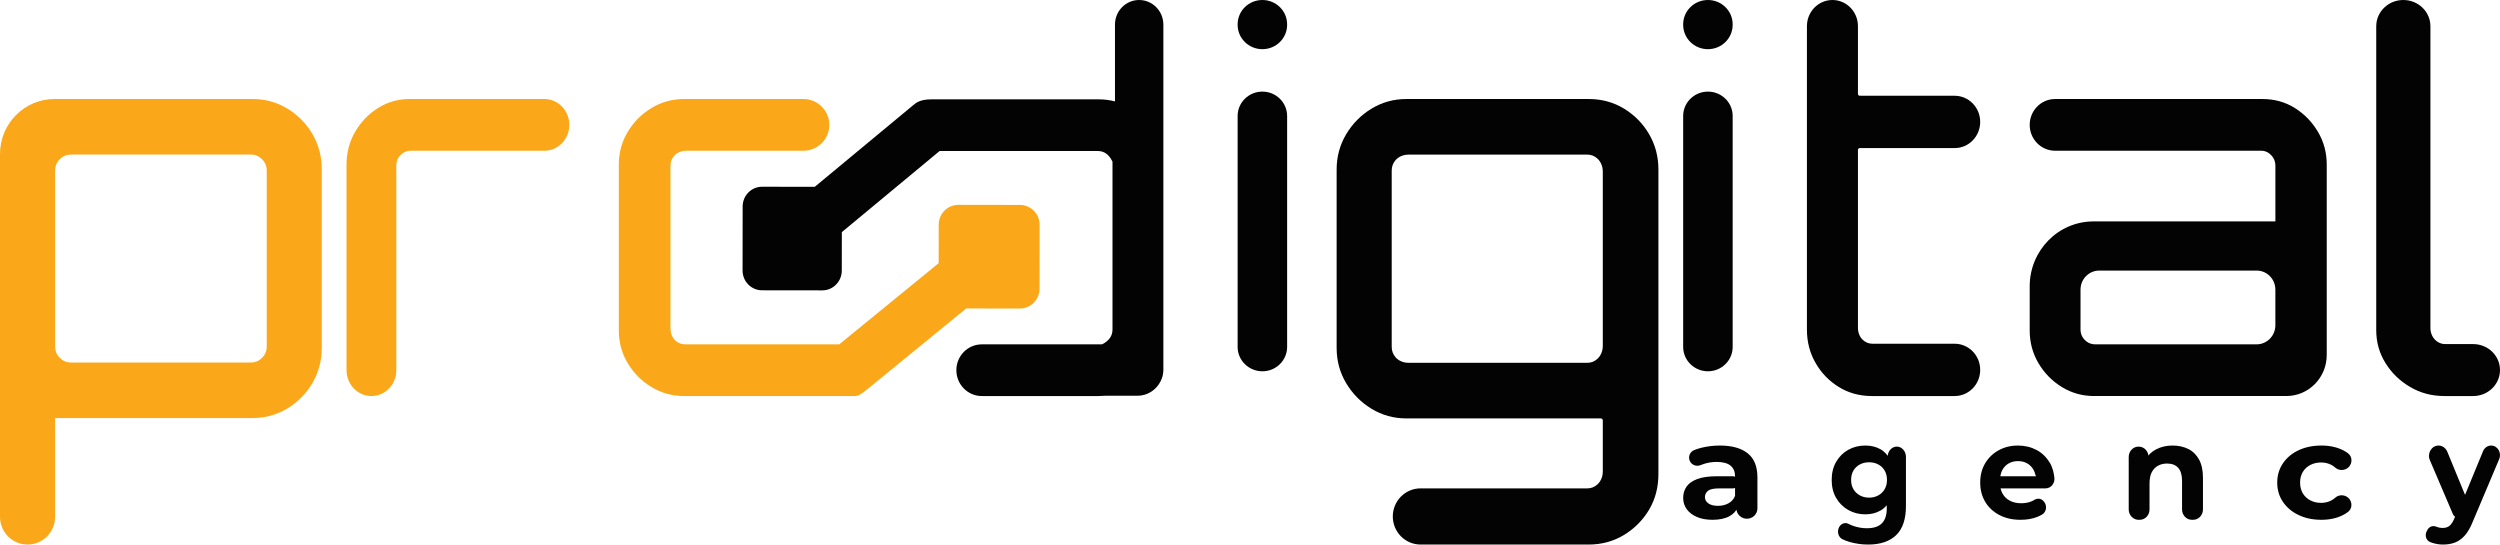 <?xml version="1.0" encoding="UTF-8"?> <svg xmlns="http://www.w3.org/2000/svg" width="101" height="22" viewBox="0 0 101 22" fill="none"><path d="M69.187 21C68.938 21 68.726 20.961 68.549 20.883C68.372 20.805 68.237 20.701 68.142 20.569C68.047 20.436 68 20.285 68 20.115C68 19.942 68.046 19.79 68.136 19.66C68.226 19.529 68.372 19.427 68.572 19.353C68.773 19.278 69.035 19.241 69.357 19.241H70.012C70.116 19.241 70.202 19.325 70.202 19.428V19.544C70.202 19.646 70.117 19.731 70.012 19.731H69.458C69.234 19.731 69.081 19.764 69.001 19.831C68.921 19.898 68.879 19.982 68.879 20.084C68.879 20.189 68.927 20.274 69.021 20.339C69.116 20.404 69.244 20.436 69.405 20.436C69.562 20.436 69.704 20.403 69.828 20.335C69.952 20.269 70.041 20.168 70.096 20.034L70.21 20.366C70.224 20.407 70.225 20.454 70.207 20.494C70.14 20.648 70.028 20.768 69.871 20.854C69.695 20.951 69.466 21 69.187 21ZM70.149 20.539V20.422C70.149 20.399 70.145 20.375 70.136 20.353L70.11 20.29C70.101 20.268 70.096 20.244 70.096 20.221V19.242C70.096 19.058 70.037 18.915 69.916 18.814C69.796 18.713 69.608 18.662 69.353 18.662C69.188 18.662 69.023 18.686 68.86 18.735C68.804 18.751 68.75 18.771 68.699 18.792C68.544 18.857 68.363 18.793 68.281 18.648C68.182 18.474 68.262 18.254 68.45 18.181C68.54 18.145 68.637 18.115 68.739 18.089C68.98 18.03 69.227 18 69.483 18C69.967 18 70.341 18.104 70.605 18.312C70.868 18.52 71 18.845 71 19.286V20.54C71 20.77 70.81 20.957 70.575 20.957C70.339 20.956 70.149 20.769 70.149 20.539Z" fill="#030303"></path><path d="M75.355 20.779C75.106 20.779 74.878 20.721 74.672 20.605C74.466 20.489 74.303 20.327 74.182 20.12C74.06 19.913 74 19.67 74 19.392C74 19.11 74.06 18.864 74.182 18.656C74.304 18.447 74.466 18.285 74.672 18.171C74.878 18.057 75.105 18 75.355 18C75.588 18 75.792 18.049 75.967 18.147C76.142 18.246 76.279 18.397 76.377 18.602C76.475 18.807 76.524 19.071 76.524 19.392C76.524 19.706 76.475 19.965 76.377 20.171C76.279 20.376 76.143 20.529 75.967 20.629C75.792 20.729 75.588 20.779 75.355 20.779ZM75.477 22C75.221 22 74.974 21.966 74.736 21.898C74.626 21.867 74.525 21.829 74.434 21.784C74.268 21.704 74.207 21.475 74.298 21.3C74.376 21.151 74.541 21.092 74.68 21.164C74.745 21.198 74.815 21.227 74.89 21.253C75.065 21.311 75.242 21.341 75.421 21.341C75.697 21.341 75.9 21.274 76.03 21.14C76.16 21.006 76.225 20.807 76.225 20.543V20.117C76.225 20.112 76.225 20.107 76.226 20.102L76.276 19.401C76.277 19.395 76.277 19.388 76.277 19.382L76.261 18.663V18.46C76.261 18.229 76.427 18.042 76.631 18.042C76.835 18.042 77 18.229 77 18.46V20.441C77 20.973 76.868 21.366 76.605 21.619C76.341 21.873 75.965 22 75.477 22ZM75.512 20.105C75.65 20.105 75.774 20.074 75.883 20.014C75.993 19.953 76.079 19.869 76.141 19.762C76.203 19.655 76.234 19.532 76.234 19.393C76.234 19.247 76.203 19.119 76.141 19.013C76.079 18.906 75.993 18.823 75.883 18.764C75.774 18.705 75.65 18.676 75.512 18.676C75.373 18.676 75.249 18.705 75.138 18.764C75.027 18.823 74.94 18.906 74.878 19.013C74.815 19.12 74.785 19.247 74.785 19.393C74.785 19.532 74.816 19.655 74.878 19.762C74.94 19.869 75.027 19.953 75.138 20.014C75.249 20.074 75.373 20.105 75.512 20.105Z" fill="#030303"></path><path d="M81.627 21C81.304 21 81.018 20.935 80.771 20.805C80.524 20.674 80.333 20.496 80.2 20.27C80.067 20.044 80 19.786 80 19.497C80 19.204 80.066 18.946 80.198 18.721C80.329 18.497 80.511 18.321 80.742 18.193C80.973 18.065 81.233 18 81.521 18C81.802 18 82.055 18.061 82.281 18.181C82.507 18.302 82.681 18.478 82.815 18.699C82.929 18.891 82.979 19.116 82.998 19.307C83.02 19.533 82.854 19.73 82.644 19.73H80.839C80.744 19.73 80.667 19.647 80.667 19.543V19.428C80.667 19.325 80.743 19.241 80.839 19.241H82.567L82.46 19.292C82.365 19.337 82.251 19.282 82.227 19.173C82.213 19.106 82.19 19.046 82.159 18.989C82.097 18.875 82.012 18.787 81.906 18.724C81.799 18.661 81.672 18.629 81.527 18.629C81.385 18.629 81.258 18.661 81.149 18.724C81.038 18.787 80.953 18.876 80.893 18.992C80.832 19.108 80.802 19.245 80.802 19.404V19.529C80.802 19.688 80.838 19.829 80.909 19.952C80.98 20.075 81.08 20.169 81.208 20.234C81.336 20.299 81.485 20.331 81.656 20.331C81.805 20.331 81.939 20.308 82.056 20.261C82.103 20.243 82.148 20.22 82.192 20.193C82.31 20.12 82.457 20.134 82.552 20.239L82.57 20.259C82.711 20.414 82.684 20.677 82.509 20.783C82.45 20.819 82.387 20.85 82.32 20.877C82.121 20.959 81.891 21 81.627 21Z" fill="#030303"></path><path d="M86 20.579V18.463C86 18.232 86.175 18.044 86.391 18.044H86.409C86.625 18.044 86.801 18.231 86.801 18.463V18.864C86.697 18.693 86.719 18.463 86.862 18.328C86.933 18.261 87.013 18.204 87.103 18.156C87.3 18.052 87.523 18 87.772 18C88.009 18 88.22 18.046 88.405 18.138C88.59 18.229 88.735 18.372 88.841 18.564C88.947 18.757 89 19.004 89 19.304V20.58C89 20.811 88.825 20.999 88.609 20.999H88.547C88.331 20.999 88.155 20.812 88.155 20.58V19.431C88.155 19.193 88.103 19.016 87.999 18.9C87.895 18.785 87.747 18.727 87.553 18.727C87.414 18.727 87.291 18.756 87.183 18.815C87.075 18.874 86.991 18.962 86.931 19.079C86.87 19.196 86.841 19.348 86.841 19.536V20.58C86.841 20.812 86.666 21 86.449 21H86.392C86.175 20.997 86 20.81 86 20.579Z" fill="#030303"></path><path d="M93.784 21C93.439 21 93.131 20.936 92.862 20.807C92.594 20.679 92.383 20.501 92.23 20.275C92.077 20.049 92 19.79 92 19.497C92 19.204 92.077 18.945 92.23 18.719C92.383 18.493 92.594 18.316 92.862 18.19C93.13 18.064 93.438 18 93.784 18C94.118 18 94.41 18.063 94.661 18.19C94.729 18.224 94.792 18.263 94.849 18.305C95.078 18.471 95.039 18.818 94.784 18.945C94.639 19.017 94.462 18.997 94.342 18.889C94.294 18.846 94.242 18.81 94.186 18.781C94.06 18.716 93.922 18.684 93.771 18.684C93.615 18.684 93.473 18.716 93.344 18.781C93.215 18.846 93.112 18.939 93.037 19.061C92.962 19.181 92.924 19.327 92.924 19.497C92.924 19.667 92.962 19.813 93.037 19.936C93.113 20.059 93.215 20.153 93.344 20.218C93.473 20.283 93.615 20.316 93.771 20.316C93.922 20.316 94.06 20.283 94.186 20.218C94.242 20.188 94.295 20.152 94.343 20.108C94.462 20.001 94.638 19.98 94.782 20.052C95.036 20.177 95.077 20.521 94.849 20.69C94.791 20.733 94.728 20.772 94.659 20.807C94.411 20.936 94.119 21 93.784 21Z" fill="#030303"></path><path d="M98.698 22C98.551 22 98.406 21.976 98.261 21.93C98.231 21.92 98.203 21.911 98.176 21.899C98.017 21.836 97.954 21.628 98.036 21.468L98.066 21.411C98.136 21.273 98.289 21.221 98.424 21.277C98.425 21.277 98.426 21.278 98.427 21.278C98.51 21.312 98.596 21.329 98.682 21.329C98.796 21.329 98.888 21.301 98.958 21.245C99.028 21.189 99.091 21.095 99.149 20.961L99.288 20.629C99.296 20.612 99.305 20.596 99.316 20.582L99.357 20.533C99.368 20.519 99.378 20.503 99.385 20.485L100.315 18.229C100.372 18.09 100.5 18 100.642 18C100.902 18 101.075 18.29 100.968 18.546L99.894 21.09C99.801 21.321 99.695 21.503 99.576 21.637C99.456 21.771 99.324 21.864 99.181 21.919C99.037 21.973 98.876 22 98.698 22ZM99.102 20.78L98.166 18.589C98.049 18.314 98.235 18 98.517 18C98.669 18 98.807 18.097 98.87 18.247L99.722 20.32C99.752 20.393 99.736 20.477 99.682 20.531L99.378 20.838C99.29 20.925 99.15 20.895 99.102 20.78Z" fill="#030303"></path><path d="M50 1.003V0.984C50 0.44 50.447 0 51 0C51.553 0 52 0.44 52 0.984V1.003C52 1.547 51.553 1.987 51 1.987C50.448 1.987 50 1.547 50 1.003ZM50 14.016V4.685C50 4.142 50.447 3.701 51 3.701C51.553 3.701 52 4.142 52 4.685V14.016C52 14.56 51.553 15 51 15C50.448 14.999 50 14.559 50 14.016Z" fill="#030303"></path><path d="M56.269 20.865C56.269 20.238 56.772 19.73 57.393 19.73H64.136C64.282 19.73 64.414 19.678 64.53 19.575C64.678 19.444 64.753 19.247 64.753 19.049V16.986C64.753 16.94 64.717 16.904 64.671 16.904H56.82C56.306 16.904 55.836 16.774 55.41 16.515C54.983 16.255 54.642 15.911 54.385 15.48C54.128 15.05 54 14.575 54 14.056V6.848C54 6.329 54.129 5.854 54.385 5.424C54.642 4.994 54.983 4.649 55.41 4.389C55.836 4.13 56.306 4 56.82 4H64.18C64.709 4 65.186 4.13 65.612 4.389C66.037 4.649 66.376 4.994 66.626 5.424C66.876 5.855 67 6.329 67 6.848V19.152C67 19.687 66.875 20.165 66.626 20.587C66.376 21.01 66.037 21.351 65.612 21.611C65.185 21.87 64.708 22 64.18 22H57.393C56.772 22 56.269 21.492 56.269 20.865ZM56.903 14.657H64.135C64.282 14.657 64.413 14.606 64.53 14.502C64.677 14.37 64.753 14.175 64.753 13.977V6.928C64.753 6.73 64.677 6.533 64.53 6.402C64.414 6.299 64.282 6.247 64.136 6.247H56.901C56.706 6.247 56.511 6.321 56.382 6.469C56.277 6.589 56.225 6.73 56.225 6.892V14.012C56.225 14.175 56.277 14.316 56.382 14.436C56.512 14.584 56.706 14.657 56.903 14.657Z" fill="#030303"></path><path d="M68 1.003V0.984C68 0.44 68.448 0 69 0C69.552 0 70 0.44 70 0.984V1.003C70 1.547 69.552 1.987 69 1.987C68.448 1.987 68 1.547 68 1.003ZM68 14.016V4.685C68 4.142 68.448 3.701 69 3.701C69.552 3.701 70 4.142 70 4.685V14.016C70 14.56 69.552 15 69 15C68.448 14.999 68 14.559 68 14.016Z" fill="#030303"></path><path d="M74.285 15.633C73.891 15.389 73.578 15.065 73.347 14.66C73.115 14.256 73 13.81 73 13.322V1.056C73 0.473 73.461 0 74.031 0C74.599 0 75.061 0.473 75.061 1.056V3.792C75.061 3.835 75.095 3.869 75.137 3.869H78.969C79.538 3.869 80 4.342 80 4.926C80 5.509 79.539 5.982 78.969 5.982H75.137C75.095 5.982 75.061 6.016 75.061 6.059V13.244C75.061 13.43 75.128 13.614 75.265 13.738C75.374 13.837 75.504 13.887 75.653 13.887H78.969C79.538 13.887 80 14.36 80 14.944C80 15.527 79.539 16 78.969 16H75.612C75.122 15.998 74.68 15.877 74.285 15.633Z" fill="#030303"></path><path d="M84.603 16C84.129 16 83.694 15.879 83.302 15.638C82.908 15.397 82.593 15.077 82.356 14.676C82.118 14.276 82 13.835 82 13.352V11.566C82 10.119 83.153 8.945 84.577 8.945H91.926V6.69C91.926 6.543 91.875 6.399 91.777 6.291C91.656 6.157 91.516 6.09 91.357 6.09H83.027C82.46 6.09 82 5.623 82 5.045C82 4.468 82.46 4 83.027 4H91.397C91.885 4 92.323 4.121 92.709 4.362C93.095 4.604 93.407 4.924 93.644 5.324C93.881 5.724 94 6.165 94 6.648V14.342C94 15.258 93.27 15.999 92.371 15.999H84.603V16ZM84.644 13.911H91.168C91.586 13.911 91.925 13.566 91.925 13.14V11.701C91.925 11.276 91.587 10.931 91.168 10.931H84.81C84.392 10.931 84.053 11.275 84.053 11.701V13.31C84.053 13.506 84.133 13.668 84.295 13.796C84.395 13.874 84.519 13.911 84.644 13.911Z" fill="#030303"></path><path d="M97.373 15.636C96.958 15.394 96.625 15.072 96.375 14.67C96.124 14.268 96 13.825 96 13.34V1.06C96 0.474 96.49 0 97.094 0C97.699 0 98.189 0.474 98.189 1.06V13.255C98.189 13.465 98.282 13.672 98.457 13.795C98.557 13.866 98.668 13.901 98.79 13.901H99.916C100.515 13.901 101 14.371 101 14.95C101 15.53 100.515 16 99.916 16H98.747C98.246 15.999 97.788 15.879 97.373 15.636Z" fill="#030303"></path><path d="M0 20.879V6.221C0 4.994 0.986 4 2.202 4H10.202C10.716 4 11.186 4.13 11.612 4.389C12.038 4.648 12.376 4.993 12.626 5.422C12.876 5.852 13 6.326 13 6.844V14.044C13 14.563 12.875 15.037 12.626 15.467C12.376 15.897 12.038 16.241 11.612 16.5C11.185 16.76 10.716 16.889 10.202 16.889H2.226V20.877C2.226 21.498 1.728 22 1.113 22C0.499 22.001 0 21.498 0 20.879ZM2.864 14.645H10.136C10.313 14.645 10.463 14.582 10.588 14.456C10.713 14.33 10.776 14.179 10.776 14V6.889C10.776 6.712 10.713 6.56 10.588 6.433C10.463 6.308 10.313 6.244 10.136 6.244H2.865C2.689 6.244 2.538 6.307 2.414 6.433C2.288 6.56 2.226 6.711 2.226 6.889V14C2.226 14.179 2.288 14.33 2.414 14.456C2.538 14.582 2.689 14.645 2.864 14.645Z" fill="#FAA819"></path><path d="M15.006 16C14.45 16 14 15.532 14 14.955V6.648C14 6.165 14.116 5.724 14.348 5.324C14.58 4.924 14.889 4.604 15.274 4.362C15.659 4.121 16.084 4 16.548 4H21.994C22.55 4 23 4.468 23 5.045C23 5.623 22.55 6.09 21.994 6.09H16.59C16.451 6.09 16.315 6.14 16.211 6.236C16.077 6.36 16.011 6.511 16.011 6.691V14.957C16.012 15.532 15.561 16 15.006 16Z" fill="#FAA819"></path><path d="M41.203 8.279L38.724 8.275C38.282 8.275 37.925 8.632 37.924 9.073L37.922 10.631L33.905 13.912H27.687C27.531 13.912 27.397 13.86 27.284 13.756C27.151 13.633 27.088 13.452 27.088 13.271V6.69C27.088 6.534 27.14 6.401 27.243 6.288C27.365 6.154 27.547 6.09 27.729 6.09H32.459C33.036 6.09 33.504 5.623 33.504 5.045C33.504 4.468 33.036 4 32.459 4H27.646C27.163 4 26.723 4.121 26.323 4.362C25.923 4.604 25.602 4.924 25.362 5.324C25.12 5.725 25 6.165 25 6.648V13.352C25 13.835 25.121 14.276 25.362 14.676C25.602 15.076 25.923 15.397 26.323 15.638C26.723 15.88 27.164 16 27.646 16H34.553C34.554 16 34.556 16 34.558 16C34.696 16 34.884 15.845 34.991 15.765L39.034 12.462L41.197 12.466C41.638 12.466 41.996 12.109 41.997 11.668L42 9.077C42 8.638 41.643 8.279 41.203 8.279Z" fill="#FAA819"></path><path d="M46.021 0C45.482 0 45.045 0.444 45.045 0.993V4.097C44.837 4.043 44.621 4.014 44.396 4.014H37.627C37.176 4.014 37.012 4.149 36.892 4.25L32.916 7.548L30.79 7.544C30.355 7.544 30.004 7.9 30.003 8.341L30 10.928C29.999 11.369 30.35 11.727 30.784 11.728L33.221 11.731C33.655 11.732 34.007 11.374 34.008 10.934L34.01 9.378L37.96 6.101H44.355C44.611 6.101 44.808 6.245 44.945 6.534V13.313C44.945 13.572 44.805 13.771 44.522 13.912H39.664C39.097 13.912 38.637 14.379 38.637 14.956C38.637 15.533 39.097 16 39.664 16H44.396C44.476 16 44.553 15.995 44.629 15.989H45.953C46.353 15.989 46.7 15.76 46.877 15.425C46.955 15.282 47 15.118 47 14.943V13.355V6.66V0.993C46.998 0.444 46.561 0 46.021 0Z" fill="#030303"></path></svg> 